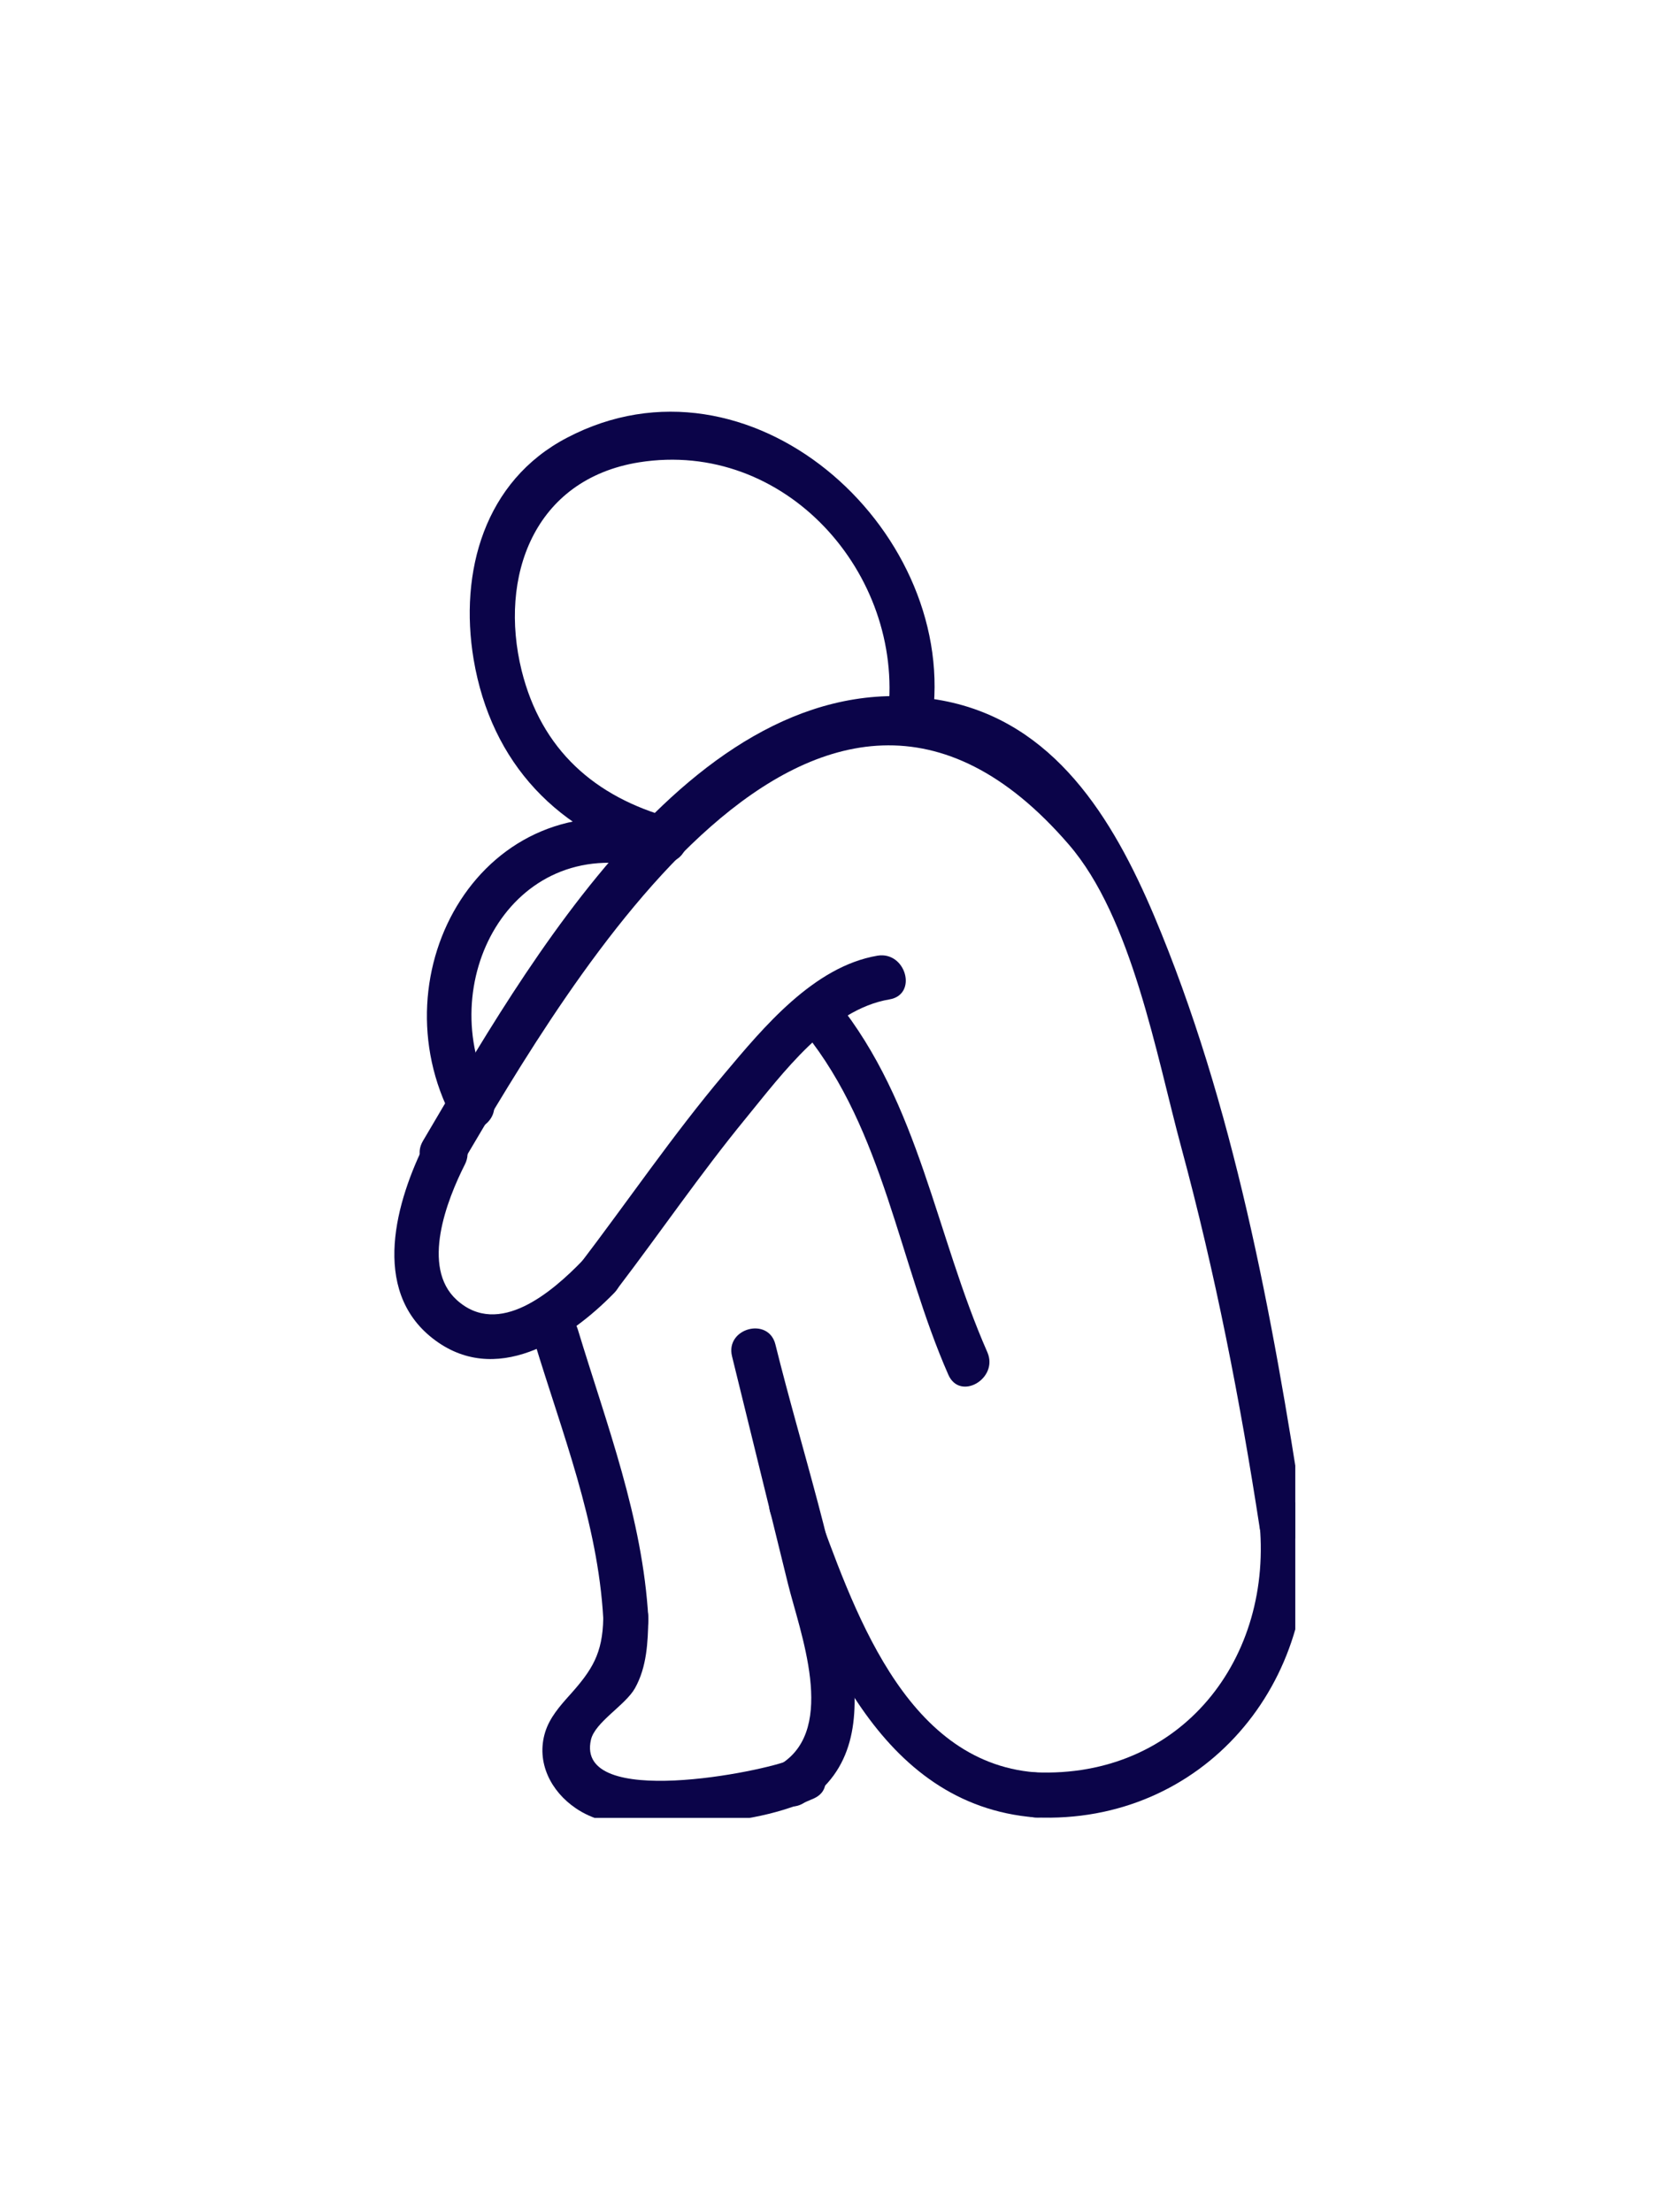 <svg xmlns="http://www.w3.org/2000/svg" xmlns:xlink="http://www.w3.org/1999/xlink" width="54" zoomAndPan="magnify" viewBox="0 0 40.5 54" height="72" preserveAspectRatio="xMidYMid meet" version="1.0"><defs><clipPath id="5e1f5b1b1f"><path d="M 24 36.488 L 31.621 36.488 L 31.621 44.375 L 24 44.375 Z M 24 36.488 " clip-rule="nonzero"/></clipPath><clipPath id="238f7cfc56"><path d="M 17.469 32 L 21 32 L 21 44.375 L 17.469 44.375 Z M 17.469 32 " clip-rule="nonzero"/></clipPath><clipPath id="7a5b5427a4"><path d="M 18.395 36 L 25.809 36 L 25.809 44.375 L 18.395 44.375 Z M 18.395 36 " clip-rule="nonzero"/></clipPath><clipPath id="52b1e34dec"><path d="M 13 38.34 L 20.25 38.34 L 20.25 44.375 L 13 44.375 Z M 13 38.34 " clip-rule="nonzero"/></clipPath><clipPath id="aecc9dda06"><path d="M 10.059 16.105 L 31.621 16.105 L 31.621 38 L 10.059 38 Z M 10.059 16.105 " clip-rule="nonzero"/></clipPath></defs><path fill="#0b0449" d="M 22.777 17.418 C 23.305 12.852 18.289 8.355 13.844 10.684 C 11.824 11.738 11.207 13.961 11.562 16.094 C 11.992 18.637 13.629 20.352 16.102 21.027 C 16.785 21.215 17.078 20.156 16.395 19.969 C 14.523 19.457 13.215 18.305 12.734 16.367 C 12.172 14.082 13.027 11.699 15.602 11.285 C 19.168 10.719 22.07 14.004 21.68 17.418 C 21.594 18.117 22.699 18.113 22.777 17.418 " fill-opacity="1" fill-rule="nonzero"/><path fill="#0b0449" d="M 10.801 28.684 C 11.508 28.684 11.512 27.578 10.801 27.578 C 10.094 27.578 10.09 28.684 10.801 28.684 " fill-opacity="1" fill-rule="nonzero"/><g clip-path="url(#5e1f5b1b1f)"><path fill="#0b0449" d="M 30.738 37.074 C 31.117 40.473 28.836 43.418 25.27 43.262 C 24.559 43.23 24.559 44.328 25.27 44.363 C 29.371 44.543 32.285 41.055 31.84 37.074 C 31.762 36.379 30.66 36.367 30.738 37.074 " fill-opacity="1" fill-rule="nonzero"/></g><path fill="#0b0449" d="M 21.422 23.328 C 19.867 23.59 18.633 25.082 17.684 26.211 C 16.422 27.707 15.32 29.332 14.129 30.891 C 13.699 31.453 14.656 32 15.082 31.445 C 16.133 30.066 17.109 28.637 18.211 27.293 C 19.094 26.215 20.246 24.641 21.715 24.395 C 22.41 24.277 22.117 23.215 21.422 23.328 " fill-opacity="1" fill-rule="nonzero"/><path fill="#0b0449" d="M 10.398 27.859 C 9.664 29.316 9.047 31.477 10.555 32.664 C 12.082 33.867 13.867 32.715 14.996 31.559 C 15.488 31.047 14.711 30.27 14.215 30.777 C 13.488 31.527 12.176 32.668 11.148 31.73 C 10.27 30.93 10.91 29.289 11.352 28.418 C 11.664 27.785 10.715 27.227 10.398 27.859 " fill-opacity="1" fill-rule="nonzero"/><path fill="#0b0449" d="M 13.043 32.738 C 13.719 34.973 14.594 37.152 14.727 39.504 C 14.766 40.207 15.867 40.215 15.828 39.504 C 15.688 37.047 14.812 34.781 14.105 32.449 C 13.898 31.773 12.832 32.059 13.043 32.738 " fill-opacity="1" fill-rule="nonzero"/><g clip-path="url(#238f7cfc56)"><path fill="#0b0449" d="M 17.871 33.109 C 18.324 34.961 18.781 36.805 19.234 38.652 C 19.523 39.828 20.441 42.176 19.078 43.051 C 18.488 43.438 19.035 44.391 19.633 44.004 C 20.855 43.219 20.977 41.953 20.797 40.59 C 20.441 37.98 19.562 35.375 18.93 32.82 C 18.762 32.133 17.699 32.422 17.871 33.109 " fill-opacity="1" fill-rule="nonzero"/></g><g clip-path="url(#7a5b5427a4)"><path fill="#0b0449" d="M 18.816 36.957 C 19.957 40.039 21.441 44.059 25.27 44.363 C 25.973 44.422 25.969 43.316 25.27 43.262 C 22.051 43.004 20.816 39.203 19.879 36.664 C 19.633 36.008 18.57 36.293 18.816 36.957 " fill-opacity="1" fill-rule="nonzero"/></g><path fill="#0b0449" d="M 19.648 25.211 C 21.582 27.613 21.938 30.801 23.152 33.559 C 23.438 34.207 24.387 33.648 24.102 33.004 C 22.832 30.113 22.453 26.957 20.426 24.434 C 19.98 23.883 19.207 24.664 19.648 25.211 " fill-opacity="1" fill-rule="nonzero"/><g clip-path="url(#52b1e34dec)"><path fill="#0b0449" d="M 14.727 39.504 C 14.711 40.363 14.457 40.766 13.902 41.383 C 13.664 41.648 13.418 41.93 13.309 42.281 C 13.082 43.016 13.449 43.73 14.059 44.141 C 14.848 44.68 15.934 44.57 16.84 44.527 C 17.895 44.48 18.895 44.336 19.863 43.902 C 20.512 43.617 19.953 42.668 19.309 42.953 C 18.648 43.246 14.039 44.176 14.426 42.469 C 14.523 42.039 15.266 41.625 15.5 41.211 C 15.793 40.688 15.816 40.086 15.828 39.504 C 15.836 38.797 14.738 38.797 14.727 39.504 " fill-opacity="1" fill-rule="nonzero"/></g><g clip-path="url(#aecc9dda06)"><path fill="#0b0449" d="M 11.277 28.406 C 13.887 23.996 19.926 13.469 26.09 20.613 C 27.633 22.395 28.227 25.75 28.84 28.016 C 29.668 31.078 30.273 34.176 30.754 37.309 C 30.859 38.008 31.922 37.711 31.816 37.02 C 31.062 32.098 30.117 26.957 28.172 22.348 C 27.168 19.98 25.738 17.617 23.016 17.102 C 17.059 15.977 12.793 23.676 10.324 27.852 C 9.965 28.465 10.914 29.02 11.277 28.406 " fill-opacity="1" fill-rule="nonzero"/></g><path fill="#0b0449" d="M 11.996 26.75 C 10.559 24.035 12.445 20.359 15.785 21.176 C 16.473 21.348 16.766 20.281 16.078 20.117 C 11.789 19.062 9.148 23.727 11.047 27.309 C 11.379 27.934 12.332 27.379 11.996 26.75 " fill-opacity="1" fill-rule="nonzero"/></svg>